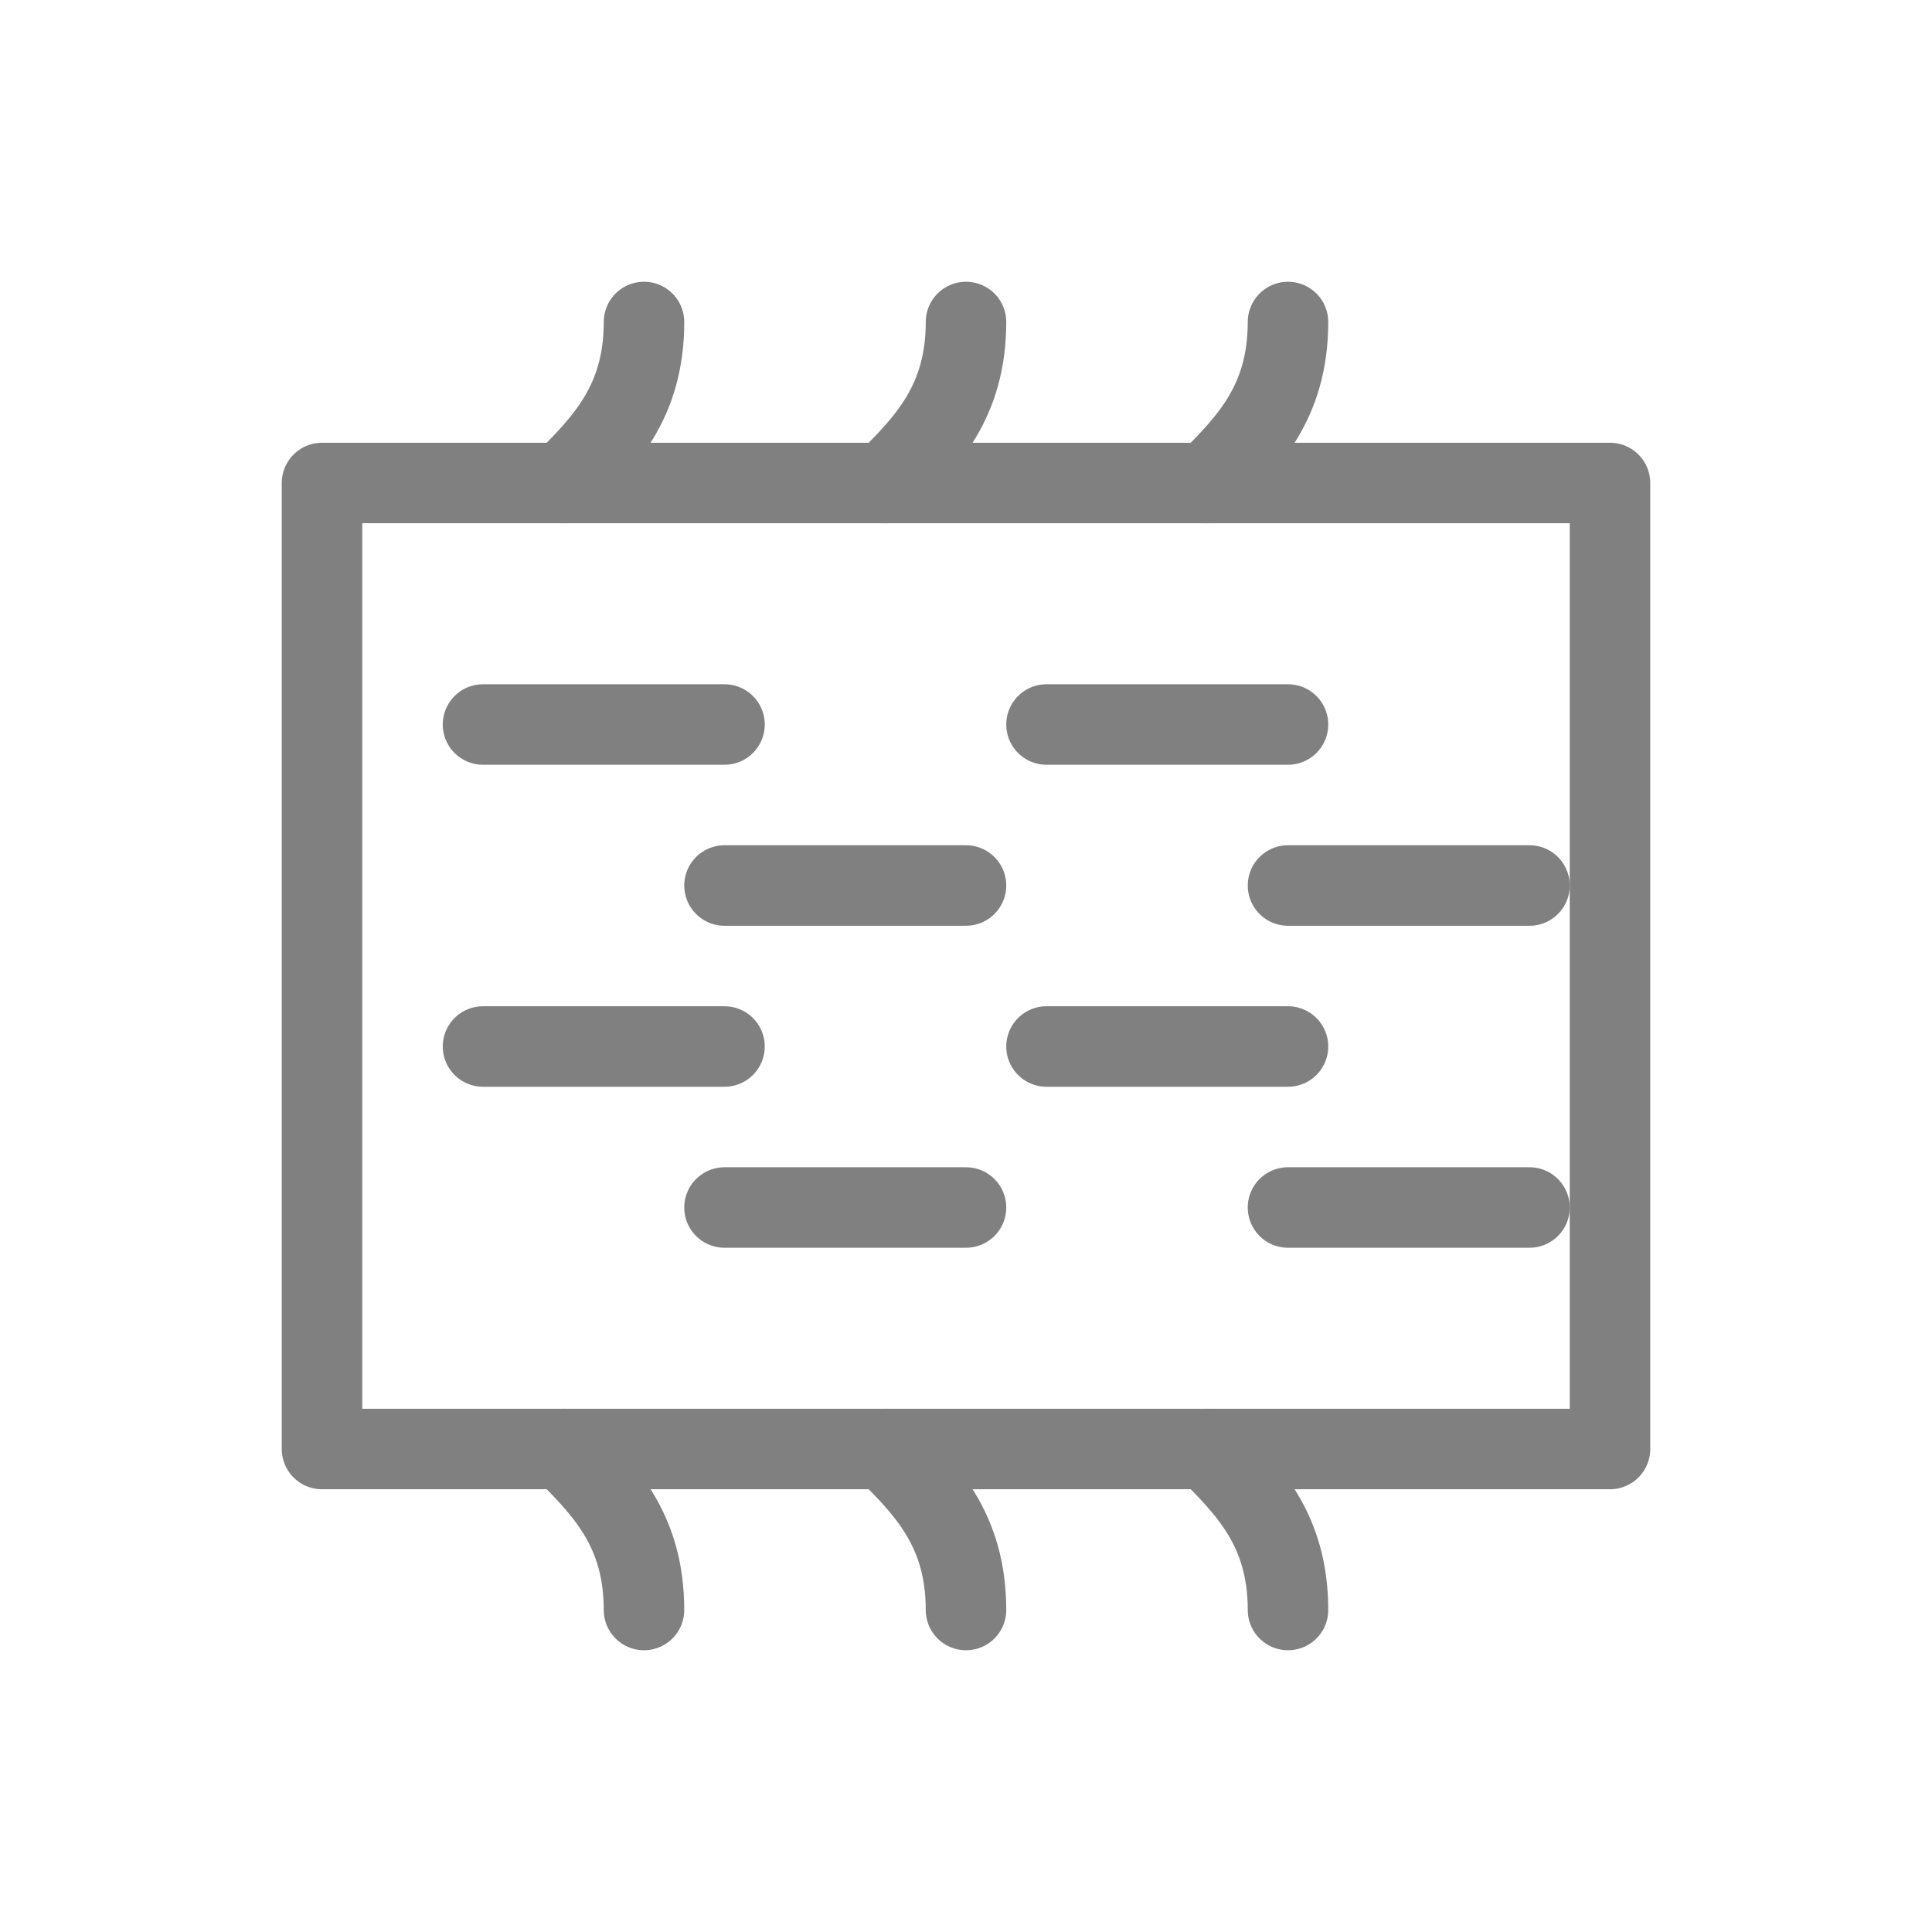<svg viewBox="0 0 48 48" xmlns="http://www.w3.org/2000/svg">
  <path d="M8 12h32v24H8z" fill="none" stroke="gray" stroke-width="2" stroke-linecap="round" stroke-linejoin="round"/>
  <path d="M12 18h6M18 22h6M12 26h6M18 30h6M26 18h6M32 22h6M26 26h6M32 30h6" stroke="gray" stroke-width="2" stroke-linecap="round"/>
  <path d="M16 8c0 2-1 3-2 4M24 8c0 2-1 3-2 4M32 8c0 2-1 3-2 4" fill="none" stroke="gray" stroke-width="2" stroke-linecap="round"/>
  <path d="M16 40c0-2-1-3-2-4M24 40c0-2-1-3-2-4M32 40c0-2-1-3-2-4" fill="none" stroke="gray" stroke-width="2" stroke-linecap="round"/>
</svg>